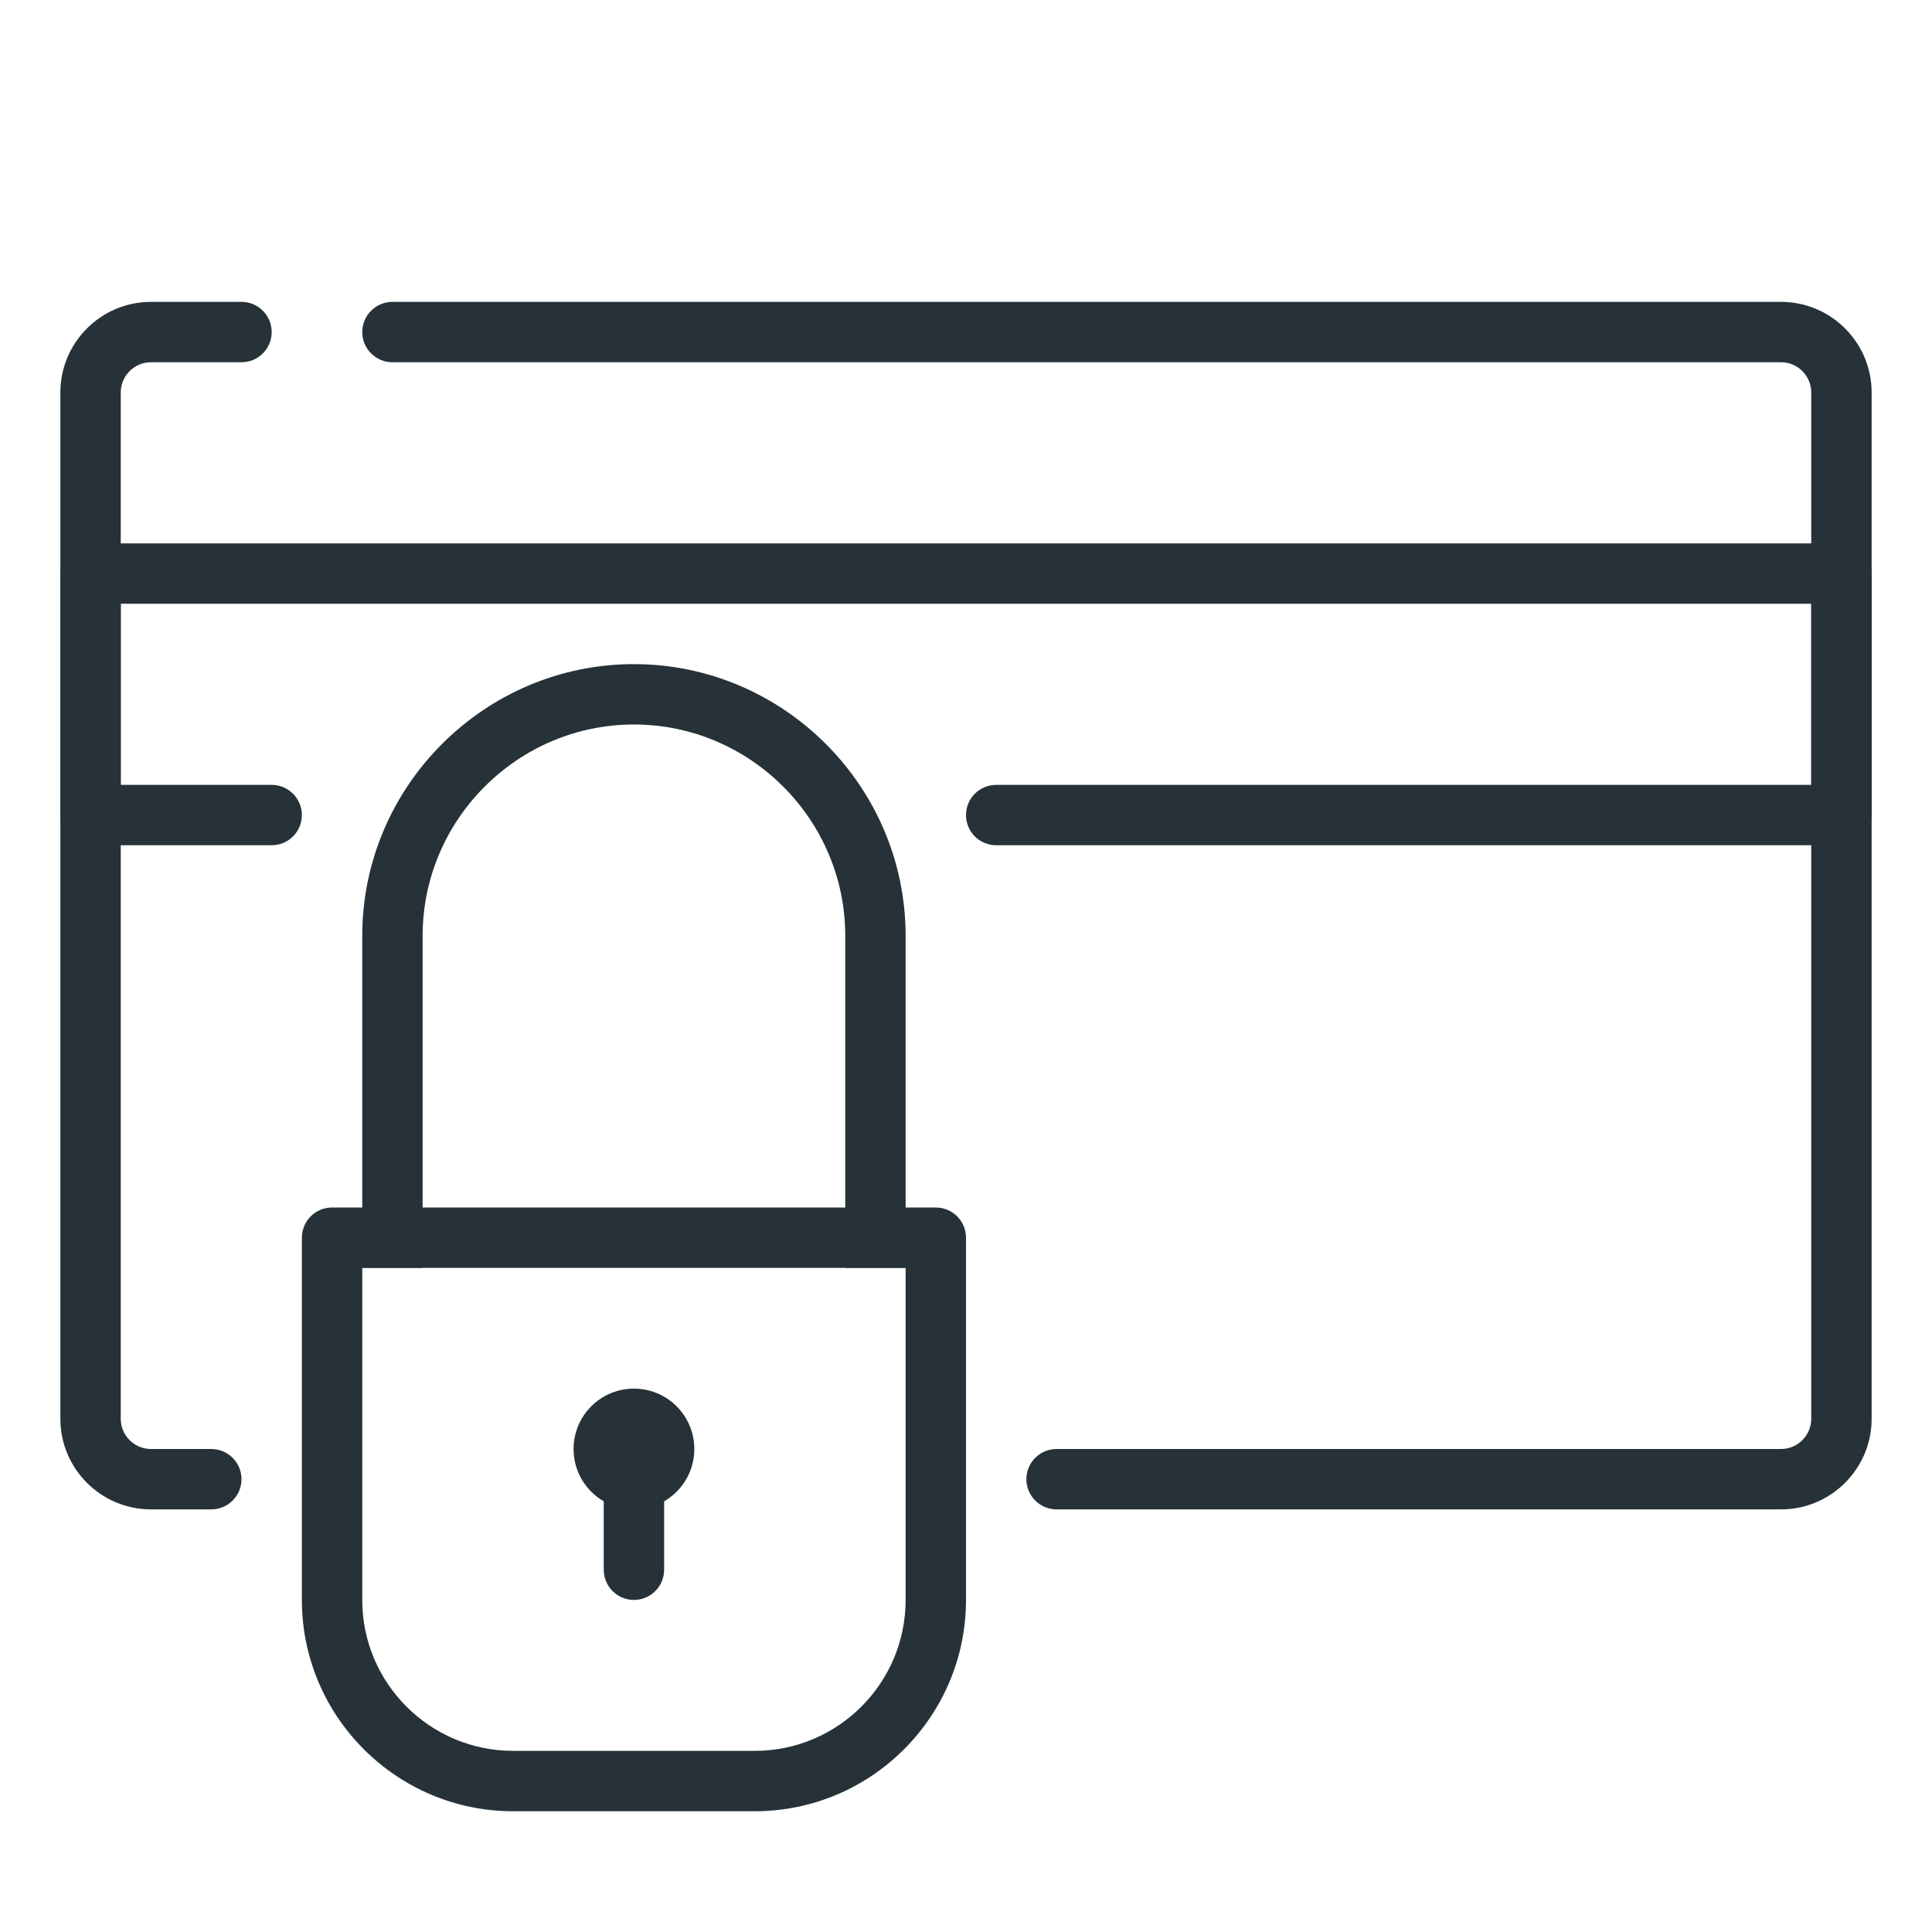 <svg xmlns="http://www.w3.org/2000/svg" xmlns:xlink="http://www.w3.org/1999/xlink" id="Layer_1" x="0px" y="0px" width="32px" height="32px" viewBox="0 0 32 32" xml:space="preserve"><g id="confidentiality_x2C__lock_x2C__locked_x2C__card">	<g>		<g>			<g>				<g>					<path fill="#263238" d="M29.5,25h-12c-0.276,0-0.5-0.224-0.5-0.5s0.224-0.5,0.5-0.5h12c0.275,0,0.5-0.225,0.5-0.5v-17      C30,6.225,29.775,6,29.5,6h-23C6.224,6,6,5.776,6,5.5S6.224,5,6.5,5h23C30.327,5,31,5.673,31,6.5v17      C31,24.327,30.327,25,29.5,25z"></path>				</g>			</g>		</g>		<g>			<g>				<g>					<path fill="#263238" d="M3.5,25h-1C1.673,25,1,24.327,1,23.5v-17C1,5.673,1.673,5,2.5,5H4c0.276,0,0.5,0.224,0.5,0.5      S4.276,6,4,6H2.5C2.225,6,2,6.225,2,6.5v17C2,23.775,2.225,24,2.5,24h1C3.776,24,4,24.224,4,24.5S3.776,25,3.5,25z"></path>				</g>			</g>		</g>		<g>			<g>				<g>					<path fill="#263238" d="M30.5,14h-14c-0.276,0-0.5-0.224-0.5-0.5s0.224-0.5,0.5-0.5H30v-3H2v3h2.5C4.776,13,5,13.224,5,13.5      S4.776,14,4.5,14h-3C1.224,14,1,13.776,1,13.5v-4C1,9.224,1.224,9,1.5,9h29C30.776,9,31,9.224,31,9.5v4      C31,13.776,30.776,14,30.5,14z"></path>				</g>			</g>		</g>	</g>	<g id="security_1_">		<g>			<g>				<path fill="#263238" d="M10.5,11C8.025,11,6,13.025,6,15.5V21h1v-5.5c0-1.925,1.575-3.5,3.5-3.5s3.5,1.575,3.5,3.5V21h1v-5.5     C15,13.025,12.975,11,10.5,11z"></path>			</g>		</g>		<g>			<g>				<g>					<g>						<g>							<path fill="#263238" d="M15.5,20h-10C5.224,20,5,20.224,5,20.5v6C5,28.43,6.57,30,8.5,30h4c1.93,0,3.5-1.57,3.5-3.5v-6        C16,20.224,15.776,20,15.5,20z M12.5,29h-4C7.121,29,6,27.879,6,26.5V21h9v5.5C15,27.879,13.879,29,12.5,29z"></path>						</g>					</g>				</g>			</g>		</g>		<g>			<g>				<g>					<g>						<g>							<g>								<g>									<circle fill="#263238" cx="10.5" cy="24" r="1"></circle>								</g>							</g>						</g>					</g>				</g>			</g>			<g>				<g>					<g>						<g>							<g>								<g>									<path fill="#263238" d="M10.5,26.5L10.5,26.5c-0.276,0-0.5-0.224-0.5-0.5v-2.5h1V26C11,26.276,10.776,26.5,10.5,26.5z"></path>								</g>							</g>						</g>					</g>				</g>			</g>		</g>	</g></g></svg>